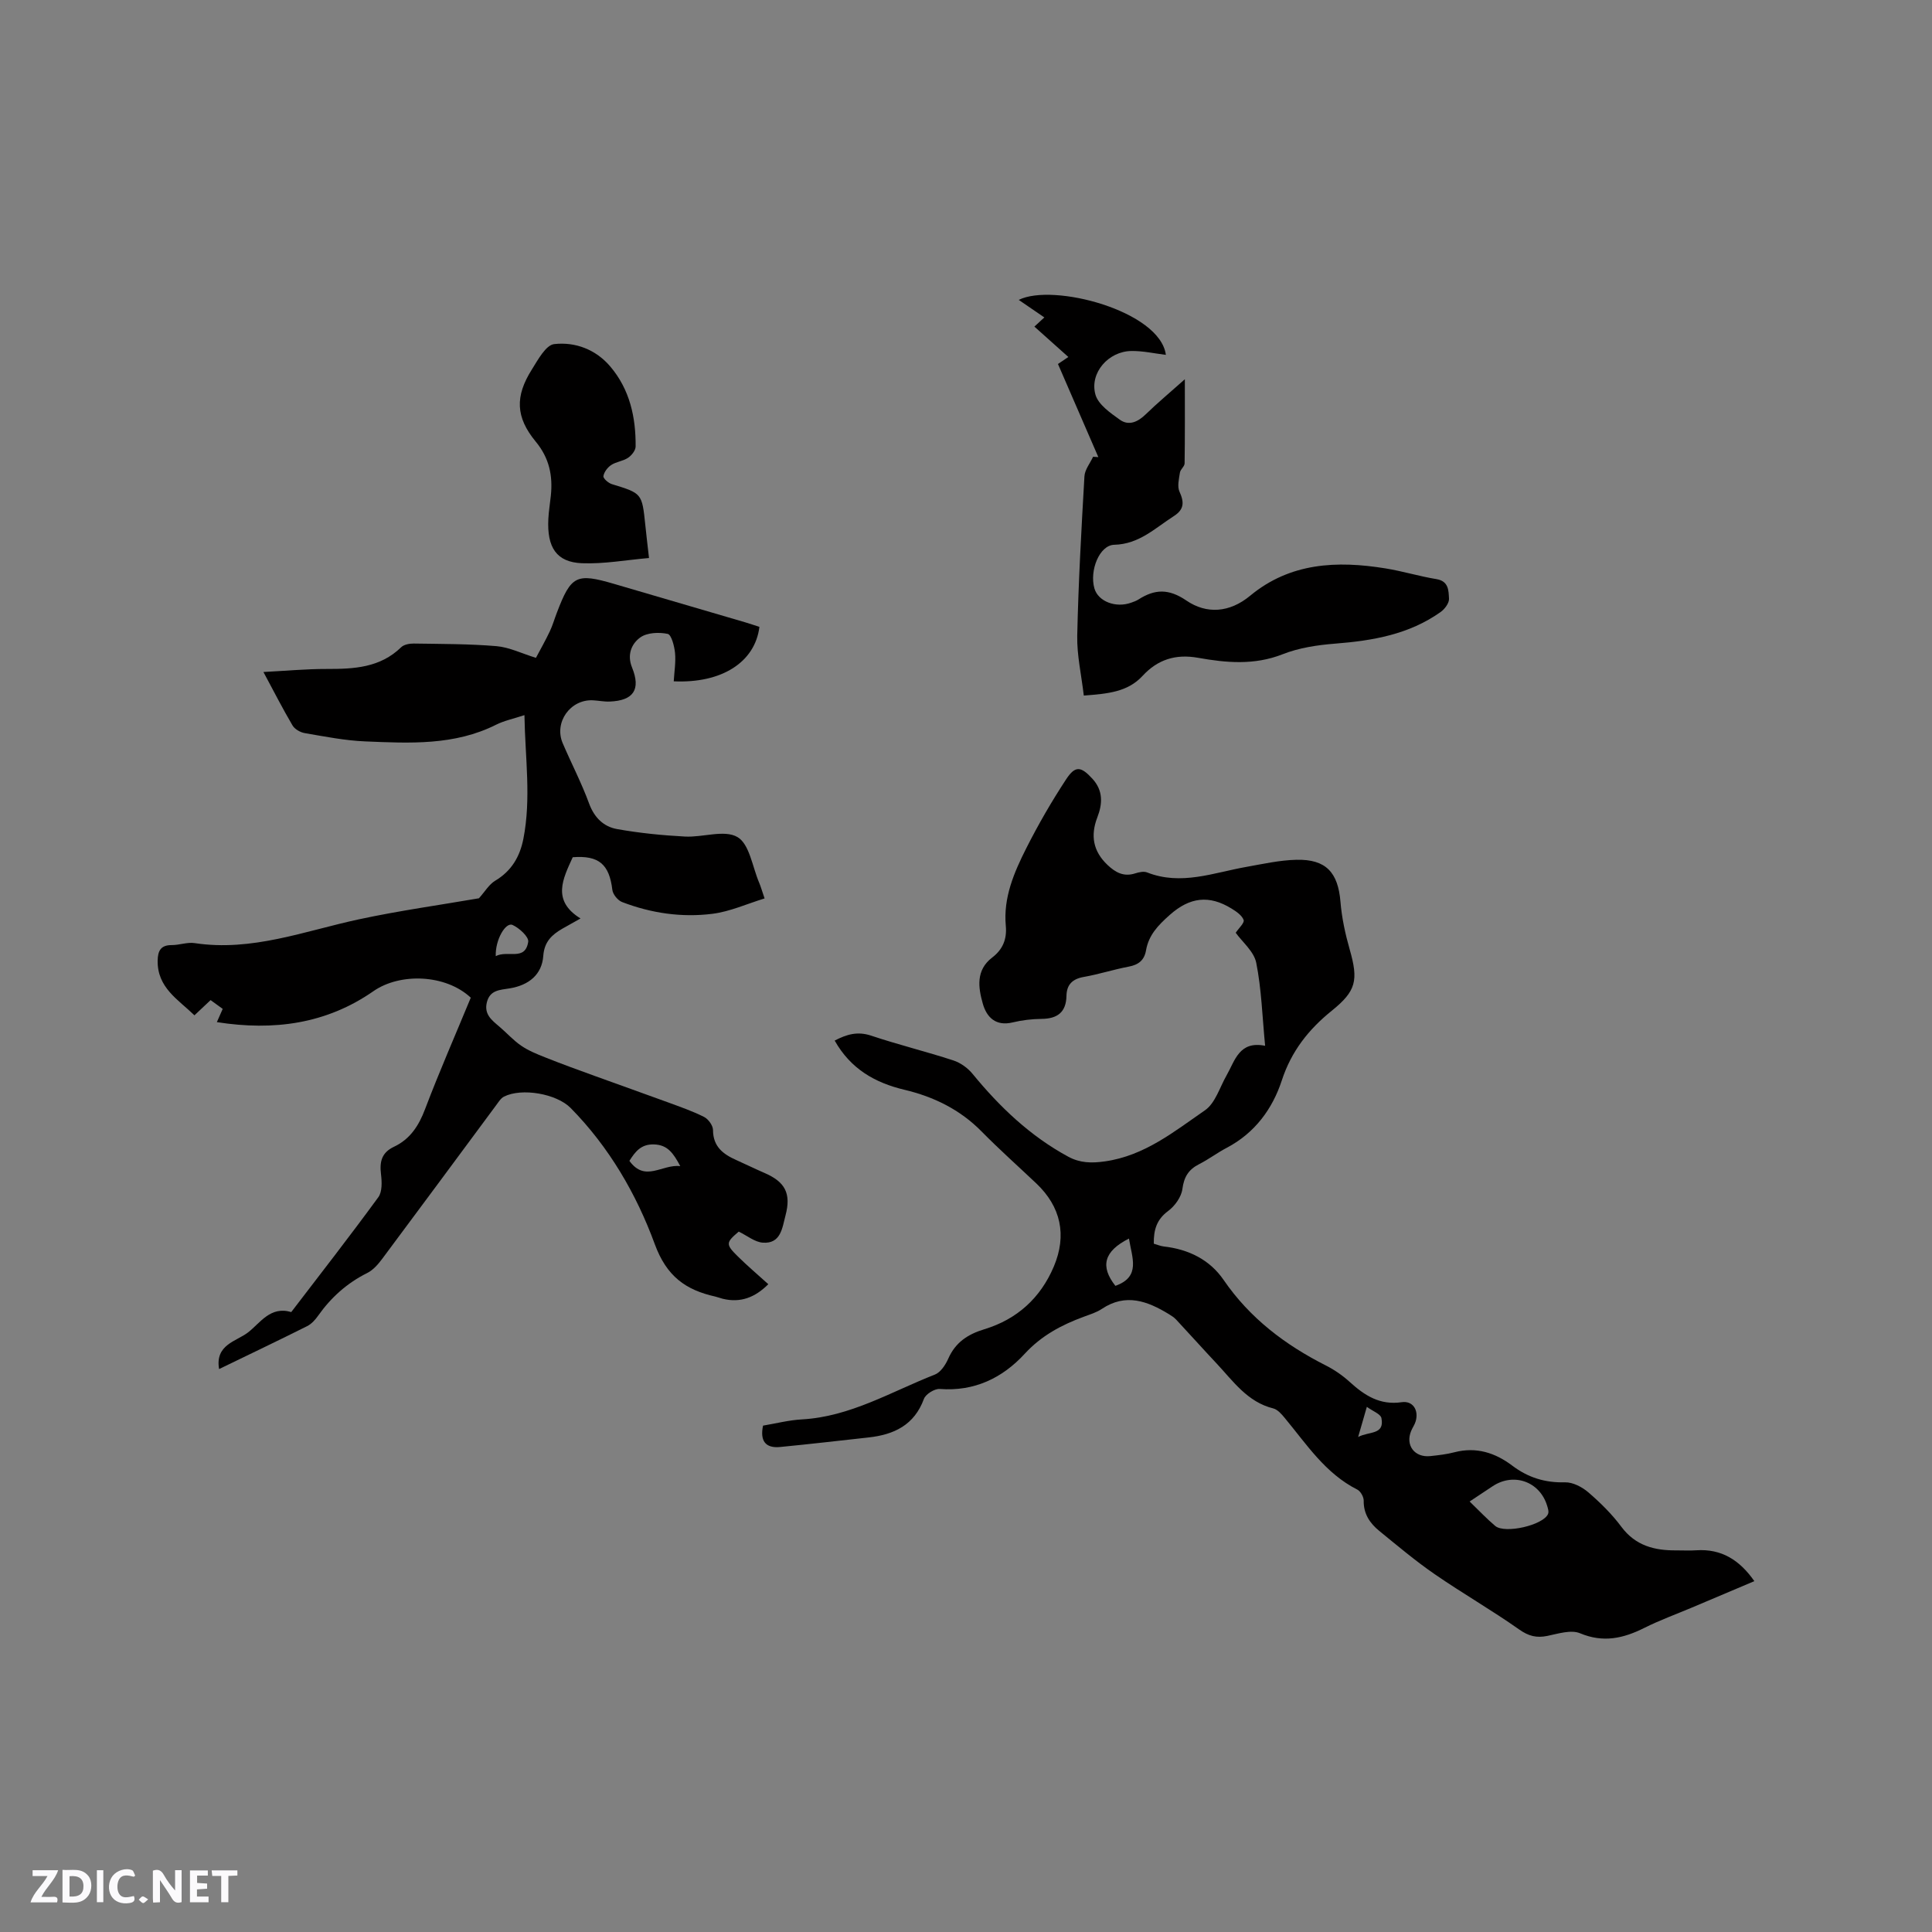 <svg enable-background="new 0 0 400 400" viewBox="0 0 400 400" xmlns="http://www.w3.org/2000/svg"><rect x="0" y="0" width="400" height="400" fill="#808080" stroke="none"/><g fill="#fbfafc"><path d="m37.59 393.81c-.92.31-1.52.05-2-.78-.7-1.2-1.52-2.34-2.47-3.78v4.59c-.55.03-.95.05-1.41.07-.03-.37-.06-.64-.06-.91 0-1.91 0-3.81 0-5.7 1.13-.41 1.77-.03 2.29.91.62 1.11 1.38 2.14 2.31 3.19v-4.2h1.35v6.61z"/><path d="m12.94 393.88v-6.75c1.9.19 3.93-.54 5.37 1.29.8 1.01.78 2.88.03 3.97-1.37 1.97-3.4 1.51-5.4 1.49m1.45-1.22c2.04.12 2.92-.58 2.89-2.21-.03-1.51-.98-2.19-2.89-2z"/><path d="m11.81 393.87h-5.49c.68-2.18 2.47-3.48 3.51-5.45h-3.08v-1.21h5.29c-.71 2.13-2.44 3.48-3.47 5.51.86 0 1.63.04 2.39-.01.79-.05 1.14.21.85 1.16"/><path d="m39.33 393.86v-6.61h3.7v1.07h-2.22v1.52c.68.04 1.34.09 2.07.13v1.07c-.72.05-1.38.09-2.1.14v1.48h2.4v1.19h-3.85z"/><path d="m27.71 388.56c-1.15-.3-2.46-.61-3.1.64-.37.73-.41 1.93-.06 2.67.63 1.35 1.99.93 3.17.68.35.94-.01 1.32-.93 1.46-1.62.25-3.05-.27-3.76-1.48-.73-1.24-.6-3.03.31-4.17.88-1.11 2.71-1.7 4-1.16.32.13.44.74.65 1.12-.1.08-.19.16-.28.24"/><path d="m49.15 387.24v1.07c-.59.02-1.17.05-1.87.08v5.44h-1.48v-5.44h-1.85c-.05-.4-.08-.73-.13-1.15z"/><path d="m20.06 387.21h1.33v6.62h-1.33z"/><path d="m30.68 393.25c-.49.38-.8.79-1.05.76-.32-.05-.6-.45-.9-.7.26-.24.51-.64.8-.67.29-.04.62.3 1.15.61"/></g><path d="m157.98 295.16c2.65-.44 5.33-1.14 8.05-1.29 10.04-.56 18.51-5.75 27.53-9.28 1.18-.46 2.2-2.01 2.76-3.28 1.49-3.38 4.03-5.06 7.49-6.11 6.74-2.05 11.6-6.44 14.37-12.97 2.75-6.5 1.46-12.4-3.63-17.22-3.77-3.57-7.66-7.03-11.3-10.73-4.47-4.55-9.92-7.21-15.98-8.65-6.15-1.46-11.16-4.34-14.46-10.19 2.5-1.3 4.74-1.96 7.55-1.02 5.62 1.88 11.39 3.29 17.02 5.13 1.48.48 2.98 1.56 3.97 2.77 5.63 6.87 11.95 12.9 19.82 17.16 2.42 1.31 4.81 1.37 7.6.97 8.19-1.16 14.33-6.18 20.71-10.58 2.12-1.46 3.04-4.71 4.44-7.17 1.78-3.11 2.62-7.26 8.01-6.18-.59-6.09-.75-11.73-1.84-17.19-.47-2.34-2.87-4.29-4.25-6.21.63-.95 1.86-2.07 1.64-2.65-.36-.98-1.55-1.78-2.55-2.39-4.56-2.79-8.56-2.38-12.75 1.35-2.42 2.15-4.36 4.17-4.91 7.34-.36 2.05-1.56 2.98-3.58 3.36-3.12.59-6.16 1.58-9.28 2.13-2.37.41-3.57 1.59-3.61 3.93-.07 3.41-1.9 4.73-5.16 4.76-2 .02-4.04.26-5.98.73-3.5.84-5.38-1.06-6.18-3.88-.96-3.36-1.46-6.95 1.94-9.55 2.18-1.67 3.08-3.77 2.82-6.58-.54-5.83 1.72-11.06 4.25-16.07 2.47-4.89 5.23-9.67 8.24-14.25 1.9-2.9 3.08-2.69 5.44-.12 2.24 2.44 2.12 5.16 1.02 8-1.45 3.76-.88 7.02 2.11 9.85 1.65 1.56 3.36 2.5 5.71 1.75.78-.25 1.79-.48 2.49-.2 7.05 2.77 13.74.05 20.55-1.15 3.43-.61 6.89-1.39 10.35-1.47 6.14-.15 8.63 2.63 9.13 8.7.27 3.33 1 6.68 1.92 9.9 1.82 6.37 1.33 8.57-3.71 12.64-4.8 3.87-8.38 8.38-10.36 14.45-1.93 5.9-5.6 10.89-11.38 13.93-1.97 1.03-3.76 2.4-5.74 3.4-2.19 1.11-3.13 2.64-3.46 5.15-.22 1.65-1.57 3.53-2.97 4.56-2.37 1.76-2.99 3.91-2.95 6.75.72.21 1.39.5 2.08.58 5.11.58 9.49 2.72 12.38 6.93 5.43 7.92 12.73 13.44 21.17 17.71 1.78.9 3.48 2.08 4.95 3.42 3.08 2.8 6.24 4.84 10.74 4.18 2.32-.34 3.57 1.65 2.9 3.95-.2.7-.66 1.33-.94 2.01-1.23 2.97.72 5.54 3.97 5.2 1.68-.18 3.38-.37 5.02-.8 4.49-1.16 8.42.11 11.94 2.77 3.28 2.48 6.8 3.57 10.94 3.46 1.62-.04 3.56.98 4.85 2.1 2.48 2.14 4.86 4.49 6.81 7.11 2.94 3.94 6.89 4.92 11.4 4.88 1.38-.01 2.76.08 4.13-.02 5.18-.34 8.93 2 12 6.39-4.37 1.85-8.62 3.65-12.88 5.45-3.31 1.4-6.71 2.63-9.92 4.24-4.34 2.17-8.48 3.11-13.29 1.1-1.87-.78-4.54.09-6.78.55-2.22.45-3.85.05-5.8-1.32-5.7-4.02-11.77-7.5-17.51-11.46-3.99-2.75-7.72-5.9-11.49-8.97-1.93-1.58-3.26-3.53-3.21-6.25.01-.78-.65-1.96-1.33-2.3-6.62-3.34-10.5-9.39-15.02-14.83-.65-.79-1.47-1.74-2.37-1.97-5.36-1.33-8.29-5.63-11.73-9.3-2.82-3-5.57-6.08-8.38-9.09-.43-.46-.98-.81-1.52-1.14-4.43-2.7-8.92-4.38-13.86-1.08-1.12.75-2.49 1.16-3.78 1.64-4.6 1.7-8.73 3.89-12.19 7.65-4.61 5.02-10.43 7.84-17.59 7.29-1.07-.08-2.91 1.06-3.28 2.05-2 5.44-6.2 7.41-11.47 7.99-6.09.67-12.17 1.38-18.26 1.97-3.05.31-4.25-1.22-3.58-4.42zm146.29 15.71c1.96 1.89 3.54 3.58 5.3 5.06 2 1.68 9.97-.16 10.94-2.49.2-.48-.04-1.21-.22-1.78-1.55-4.95-6.93-6.83-11.26-3.95-1.4.92-2.8 1.85-4.76 3.16zm-70.53-54.44c-5.23 2.64-5.98 5.78-2.81 9.79 5.32-1.88 3.43-5.82 2.81-9.79zm47.45 41.08c2.31-1.21 5.51-.39 4.82-3.91-.17-.85-1.78-1.42-3.02-2.33-.71 2.47-1.14 3.98-1.8 6.24z" fill="#010000"/><path d="m97.47 206.56c-5.21-4.87-14.65-5.19-20.17-1.34-9.72 6.76-20.59 8.25-32.4 6.4.47-1.06.79-1.79 1.21-2.74-.79-.57-1.6-1.16-2.51-1.82-1.12 1.05-2.11 1.99-3.34 3.15-3.38-3.28-7.72-5.72-7.62-11.35.04-2.01.65-3.2 2.91-3.19 1.58.01 3.21-.64 4.74-.41 11.86 1.8 22.77-2.51 34-4.92 8.37-1.8 16.87-2.98 24.87-4.36 1.23-1.37 2.08-2.87 3.37-3.64 3.37-2.01 5.1-4.97 5.83-8.67 1.65-8.42.36-16.81.22-25.61-2.3.76-4.18 1.14-5.84 1.97-8.64 4.35-17.91 3.85-27.1 3.47-4.21-.17-8.4-1.01-12.56-1.72-.92-.16-2.06-.81-2.52-1.59-2.03-3.45-3.86-7.03-6.02-11.06 4.65-.24 8.91-.64 13.16-.63 5.6.01 10.99-.25 15.35-4.49.58-.57 1.73-.78 2.6-.77 5.72.09 11.46.06 17.15.54 2.65.23 5.22 1.51 8.16 2.42.95-1.79 1.98-3.6 2.87-5.48.59-1.24.96-2.57 1.46-3.86 2.95-7.73 4.02-8.27 11.89-5.96 9.04 2.65 18.09 5.3 27.13 7.95.99.29 1.97.64 2.92.94-.91 7.32-7.81 11.72-17.74 11.27.11-1.95.45-3.94.27-5.87-.14-1.42-.75-3.78-1.52-3.95-1.81-.38-4.26-.28-5.67.73-1.82 1.3-2.79 3.59-1.71 6.23 1.85 4.56.3 6.85-4.61 7.05-1.15.05-2.32-.2-3.48-.26-4.69-.24-8.11 4.56-6.27 8.88 1.79 4.18 3.91 8.24 5.47 12.5 1.08 2.93 3.02 4.79 5.78 5.28 4.64.83 9.36 1.3 14.07 1.55 3.68.2 8.17-1.48 10.87.11 2.49 1.46 3.08 6.15 4.48 9.43.33.77.55 1.58 1.13 3.27-3.66 1.12-7.15 2.72-10.78 3.18-6.37.81-12.7-.12-18.72-2.43-.89-.34-1.91-1.59-2.02-2.52-.63-5.29-2.79-7.18-8.2-6.76-2.05 4.48-4.38 8.98 1.61 12.68-1.58.89-2.68 1.49-3.77 2.12-2.18 1.26-3.73 2.71-3.94 5.62-.27 3.83-2.94 6.07-6.95 6.73-1.98.33-4.09.3-4.73 2.89-.61 2.46.99 3.68 2.55 5 1.54 1.3 2.9 2.85 4.54 3.97 1.5 1.03 3.25 1.74 4.96 2.42 3.39 1.35 6.82 2.6 10.25 3.84 5.03 1.83 10.08 3.61 15.11 5.45 2.55.94 5.14 1.83 7.56 3.05.88.44 1.84 1.77 1.85 2.7.01 3.47 2.12 5.03 4.85 6.24 1.93.86 3.83 1.8 5.77 2.64 4.31 1.85 5.6 4.25 4.39 8.82-.68 2.55-.94 5.9-4.7 5.63-1.67-.12-3.24-1.45-4.98-2.29-2.68 2.27-2.75 2.62-.16 5.17 1.96 1.93 4.06 3.71 6.28 5.72-2.74 2.74-5.75 3.92-9.46 3.01-.51-.13-1-.33-1.52-.45-6.12-1.37-10.07-4.17-12.52-10.84-3.81-10.39-9.47-20.13-17.42-28.2-2.94-2.98-10.14-4.21-13.8-2.36-.69.35-1.17 1.18-1.67 1.84-7.83 10.56-15.63 21.14-23.49 31.67-.86 1.16-1.91 2.39-3.16 3.01-4.19 2.09-7.5 5.07-10.18 8.86-.59.84-1.37 1.7-2.27 2.15-5.96 2.98-11.97 5.85-18.22 8.88-.87-5.06 3.56-5.72 5.97-7.57 2.55-1.96 4.63-5.53 8.97-4.23 6.02-7.87 12.15-15.73 18.02-23.77.84-1.14.75-3.21.56-4.79-.31-2.58.13-4.46 2.7-5.67 3.32-1.57 5.13-4.34 6.43-7.8 2.95-7.77 6.31-15.43 9.46-23.06zm43.37 34.87c-1.44-2.7-2.63-4.41-5.45-4.49-2.69-.08-3.87 1.51-5.08 3.4 3.26 4.52 6.74.66 10.53 1.09zm-38.2-43.47c2.46-1.31 6.09 1.1 6.72-2.97.16-1.02-1.86-2.87-3.25-3.49-1.42-.63-3.6 3.07-3.47 6.46z" fill="#010000"/><path d="m224.39 144.01c-.5-4.28-1.44-8.35-1.36-12.4.24-11 .86-22 1.49-32.99.08-1.38 1.17-2.7 1.79-4.05.36.02.73.04 1.09.07-2.77-6.38-5.53-12.76-8.36-19.28.69-.47 1.35-.91 2.15-1.45-2.37-2.12-4.64-4.15-7.03-6.29.69-.64 1.28-1.18 2.06-1.9-1.84-1.26-3.55-2.43-5.3-3.63 7.1-3.56 29.27 2.29 30.46 11.38-2.39-.29-4.78-.84-7.16-.8-4.72.07-8.66 4.51-7.43 9 .56 2.07 3.08 3.81 5.05 5.22 1.86 1.34 3.73.48 5.37-1.11 2.41-2.34 5-4.5 8.1-7.26 0 6.29.03 11.85-.05 17.42-.01.64-.87 1.23-.97 1.91-.2 1.31-.58 2.85-.09 3.94 1 2.2.99 3.69-1.21 5.09-3.86 2.47-7.14 5.78-12.3 5.91-3.07.08-5.15 5.33-4.11 9.02.77 2.72 4.44 4.14 7.67 2.95.5-.18 1.01-.36 1.45-.64 3.36-2.15 6.24-2.3 9.92.21 4.19 2.86 8.95 2.54 13.21-.99 8.29-6.87 17.99-7.29 28.02-5.66 3.54.57 7 1.64 10.55 2.22 2.57.42 2.51 2.42 2.6 4.06.05.89-.88 2.14-1.72 2.74-6.54 4.65-14.07 5.95-21.88 6.56-3.67.29-7.47.86-10.86 2.2-5.85 2.3-11.66 1.77-17.49.73-4.63-.83-8.37.35-11.48 3.73-3.09 3.35-7.19 3.71-12.18 4.09z" fill="#010000"/><path d="m134.37 115.53c-4.76.41-9.34 1.26-13.87 1.08-5.29-.21-7.28-3.26-6.97-9.2.08-1.58.35-3.16.51-4.74.44-4.15-.3-7.82-3.11-11.22-4.2-5.09-4.32-9.4-.81-14.96 1.26-2.01 2.89-5.05 4.62-5.25 4.35-.49 8.61 1.1 11.62 4.65 4.03 4.75 5.29 10.5 5.24 16.56-.01.81-.84 1.85-1.58 2.34-1.03.69-2.44.8-3.47 1.48-.76.5-1.49 1.46-1.62 2.31-.07.48 1.03 1.44 1.77 1.66 6.21 1.91 6.22 1.88 6.9 8.42.2 1.99.44 3.97.77 6.87z" fill="#010000"/></svg>